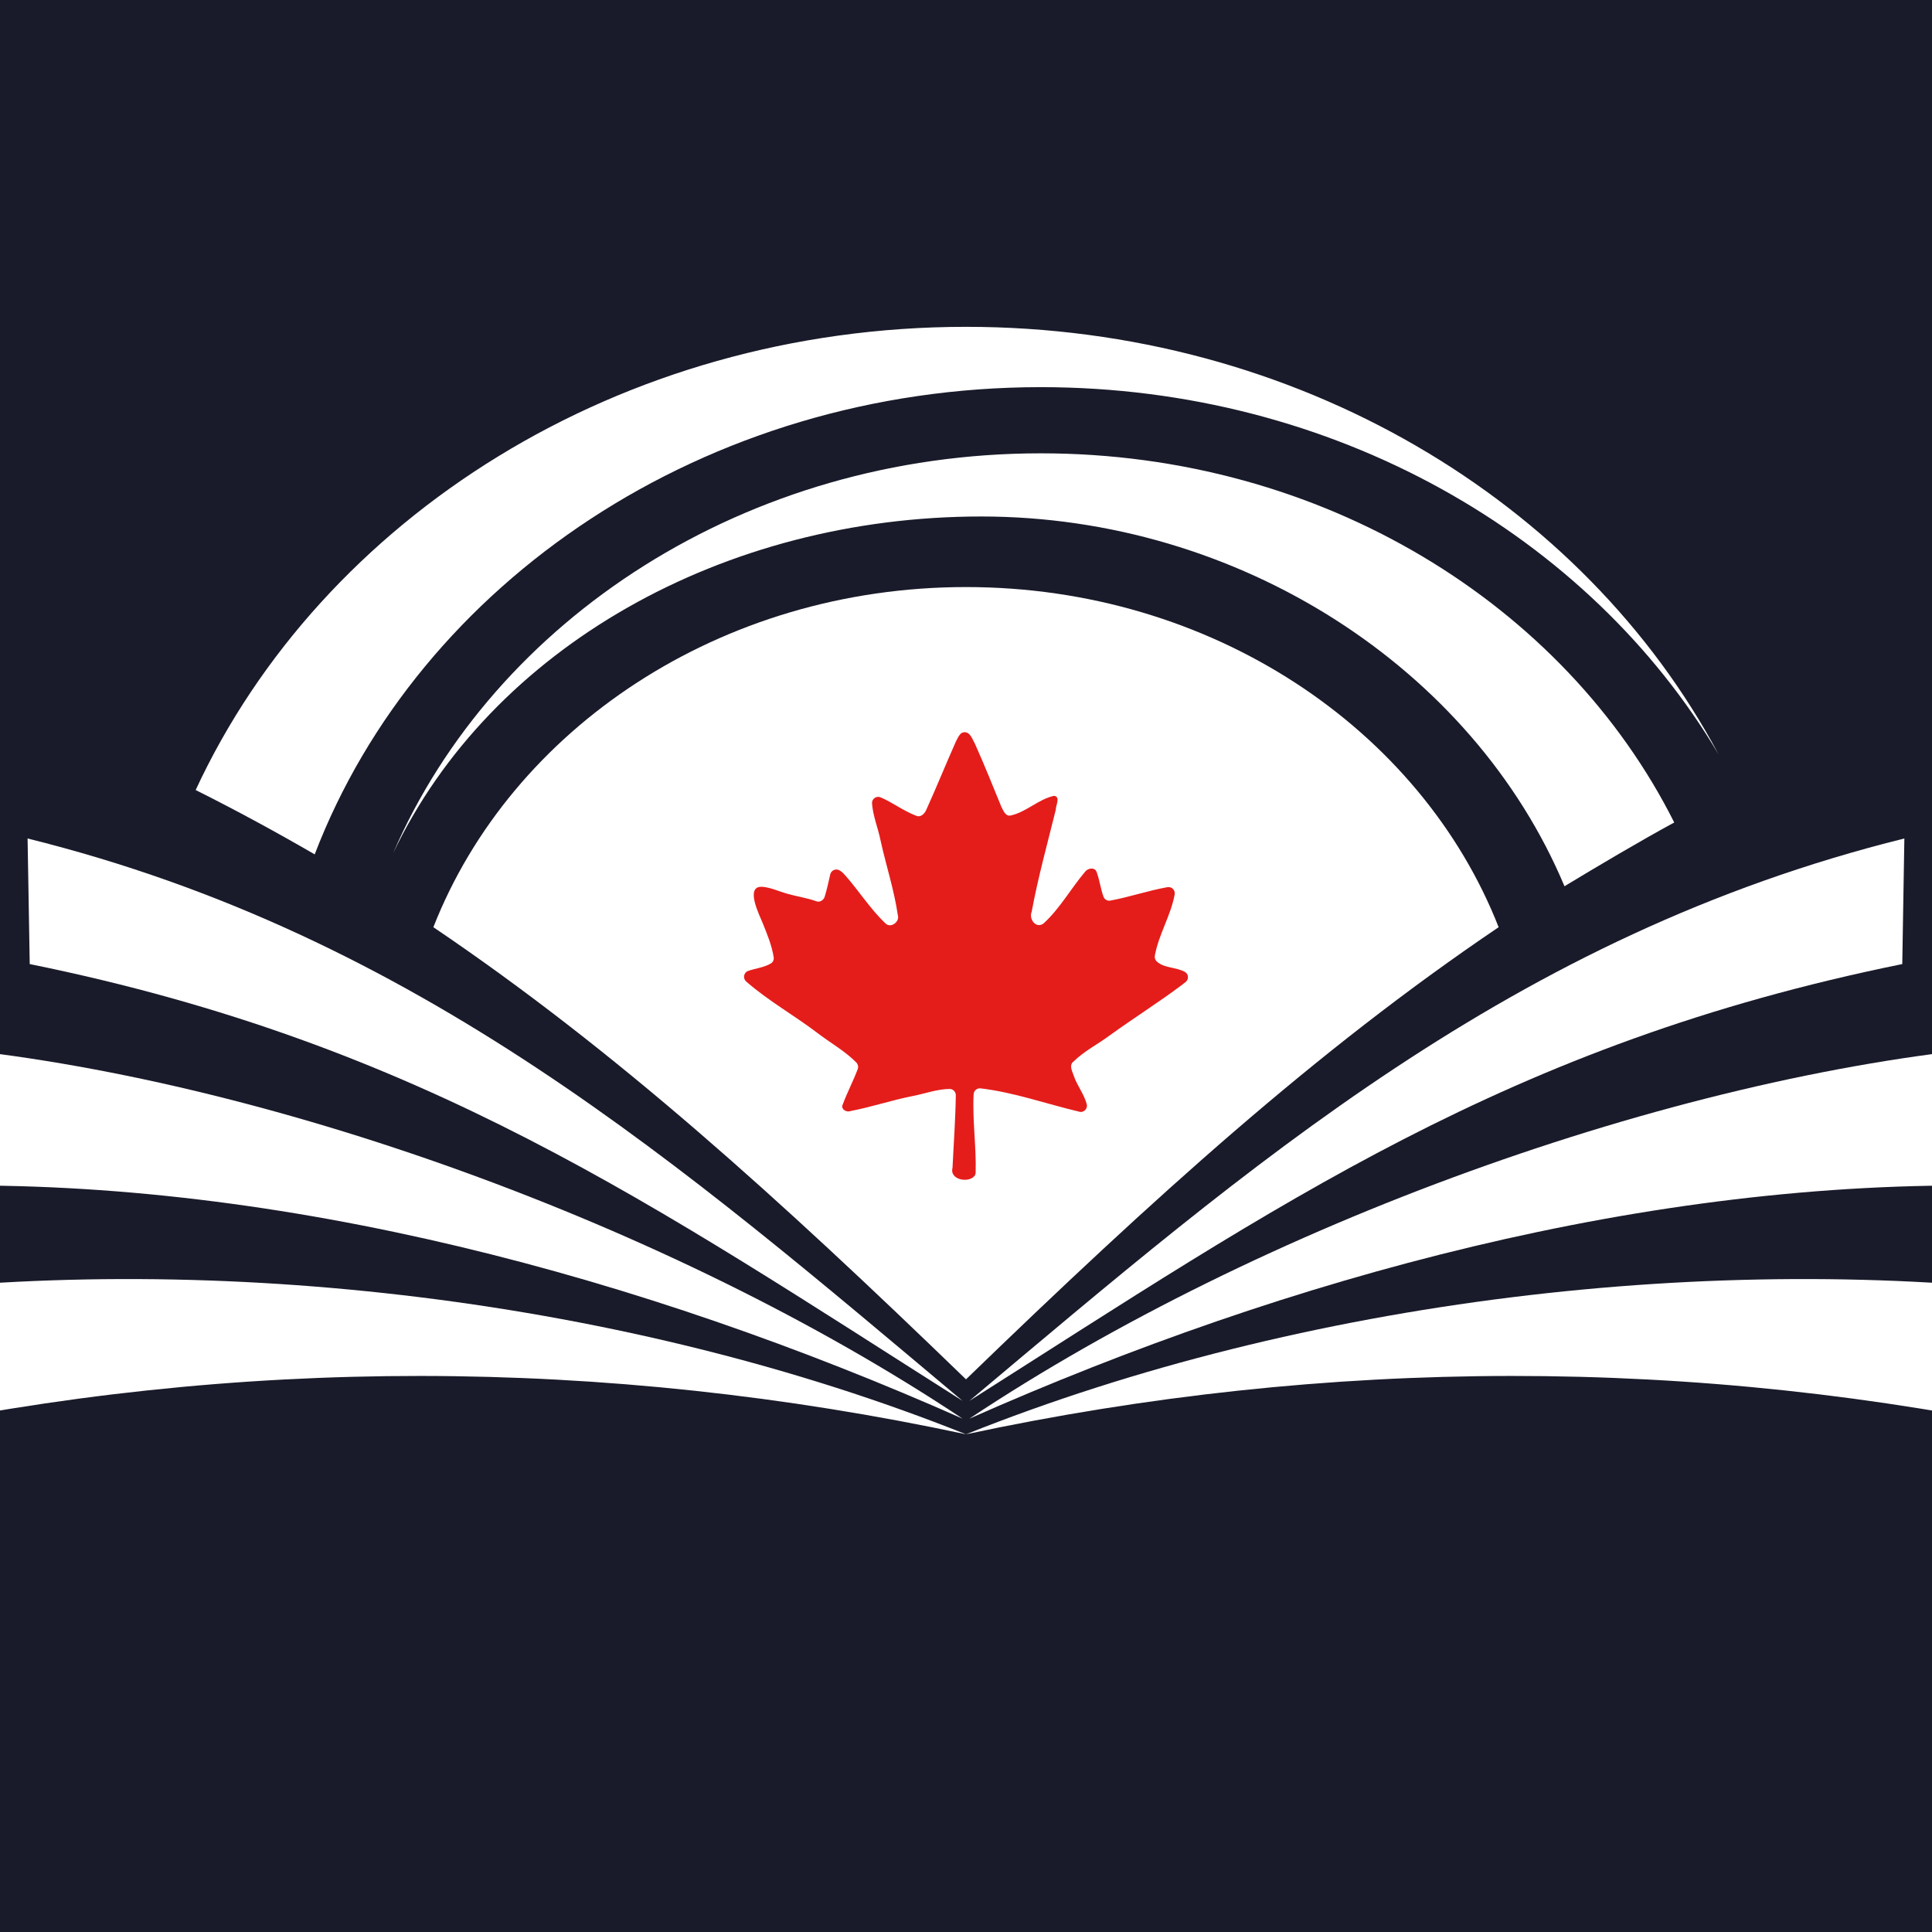 <?xml version="1.0" encoding="utf-8"?>
<!-- Generator: Adobe Illustrator 16.0.0, SVG Export Plug-In . SVG Version: 6.00 Build 0)  -->
<!DOCTYPE svg PUBLIC "-//W3C//DTD SVG 1.1//EN" "http://www.w3.org/Graphics/SVG/1.1/DTD/svg11.dtd">
<svg version="1.1" id="Calque_1" xmlns="http://www.w3.org/2000/svg" xmlns:xlink="http://www.w3.org/1999/xlink" x="0px" y="0px"
	 width="36px" height="36px" viewBox="0 0 36 36" enable-background="new 0 0 36 36" xml:space="preserve">
<rect x="-1.629" y="-0.844" fill-rule="evenodd" clip-rule="evenodd" fill="#191B2A" width="41.777" height="46.91"/>
<g>
	<path fill-rule="evenodd" clip-rule="evenodd" fill="#FFFFFF" d="M-2.484,24.127l0.162,2.599c6.738-1.459,13.584-1.44,20.322,0
		C11.683,24.202,4.051,23.311-2.484,24.127"/>
	<path fill-rule="evenodd" clip-rule="evenodd" fill="#FFFFFF" d="M-1.197,19.506l0.039,2.589c6.417-0.118,13.11,1.688,19.095,4.34
		C12.494,22.814,4.881,20.069-1.197,19.506"/>
	<path fill-rule="evenodd" clip-rule="evenodd" fill="#FFFFFF" d="M0.514,15.624l0.04,2.34c7.345,1.493,11.631,4.493,17.383,8.14
		C12.729,21.732,7.799,17.432,0.514,15.624"/>
	<path fill-rule="evenodd" clip-rule="evenodd" fill="#FFFFFF" d="M38.483,24.127l-0.162,2.599c-6.737-1.459-13.584-1.44-20.321,0
		C24.317,24.202,31.948,23.311,38.483,24.127"/>
	<path fill-rule="evenodd" clip-rule="evenodd" fill="#FFFFFF" d="M37.196,19.506l-0.039,2.589
		c-6.418-0.118-13.109,1.688-19.095,4.34C23.507,22.814,31.118,20.069,37.196,19.506"/>
	<path fill-rule="evenodd" clip-rule="evenodd" fill="#FFFFFF" d="M35.485,15.624l-0.039,2.34
		c-7.346,1.493-11.632,4.493-17.384,8.14C23.271,21.732,28.2,17.432,35.485,15.624"/>
	<path fill-rule="evenodd" clip-rule="evenodd" fill="#FFFFFF" d="M18.284,9.624c4.798,0,9.161,2.823,10.868,6.89
		c0.57-0.346,1.441-0.862,2.045-1.188c-2.037-4.058-6.555-6.879-11.802-6.879c-5.492,0-10.186,3.091-12.071,7.453
		C9.151,12.063,13.486,9.624,18.284,9.624"/>
	<path fill-rule="evenodd" clip-rule="evenodd" fill="#FFFFFF" d="M5.864,15.92c1.942-5.067,7.267-8.706,13.531-8.706
		c5.465,0,10.216,2.77,12.628,6.842C29.508,9.343,24.175,6.09,18,6.09c-6.46,0-12.001,3.561-14.354,8.631
		C4.415,15.106,5.151,15.507,5.864,15.92"/>
	<path fill-rule="evenodd" clip-rule="evenodd" fill="#FFFFFF" d="M18,25.702c3.509-3.395,6.521-6.124,9.925-8.425
		c-1.449-3.692-5.346-6.338-9.925-6.338c-4.58,0-8.476,2.646-9.925,6.338C11.479,19.578,14.492,22.308,18,25.702"/>
</g>
<g>
	<path fill="#E41D1B" d="M17.807,13.826c0.027-0.048,0.05-0.108,0.089-0.149c0.043-0.046,0.117-0.043,0.162,0.001
		c0.049,0.049,0.076,0.121,0.109,0.182c0.001,0.002,0.002,0.004,0.003,0.007c0.173,0.386,0.33,0.778,0.49,1.169
		c0.035,0.065,0.075,0.179,0.17,0.16c0.294-0.063,0.517-0.303,0.81-0.367c0.127,0.016,0.031,0.18,0.033,0.259
		c-0.156,0.632-0.331,1.261-0.449,1.901c-0.058,0.134,0.08,0.324,0.221,0.218c0.306-0.279,0.508-0.649,0.774-0.963
		c0.05-0.07,0.186-0.092,0.217,0.01c0.055,0.147,0.071,0.308,0.127,0.456c0.018,0.051,0.072,0.081,0.127,0.071
		c0.357-0.066,0.704-0.186,1.063-0.25c0.081-0.014,0.15,0.057,0.135,0.136c-0.071,0.393-0.299,0.746-0.369,1.14
		c-0.007,0.034,0.003,0.07,0.025,0.097c0.128,0.138,0.369,0.113,0.535,0.206c0.072,0.04,0.075,0.142,0.012,0.19
		c-0.021,0.017-0.044,0.032-0.063,0.049c-0.438,0.329-0.905,0.622-1.35,0.944c-0.221,0.165-0.473,0.29-0.67,0.483
		c-0.1,0.075-0.023,0.191,0.005,0.283c0.063,0.178,0.19,0.333,0.237,0.517c0.022,0.084-0.059,0.165-0.144,0.138
		c-0.001,0-0.001,0-0.002-0.001c-0.61-0.144-1.21-0.36-1.835-0.433c-0.066-0.007-0.124,0.045-0.127,0.111
		c-0.024,0.484,0.051,0.971,0.038,1.455c-0.001,0.026-0.008,0.051-0.024,0.069c-0.118,0.136-0.469,0.064-0.407-0.156
		c0.021-0.45,0.055-0.899,0.061-1.35c0.001-0.063-0.05-0.118-0.114-0.118c-0.238,0.002-0.469,0.091-0.703,0.135
		c-0.384,0.076-0.758,0.203-1.142,0.276c-0.079,0.033-0.193-0.037-0.146-0.126c0.082-0.223,0.196-0.434,0.278-0.657
		c0.016-0.042,0.003-0.09-0.028-0.122c-0.209-0.212-0.474-0.359-0.71-0.539c-0.438-0.335-0.926-0.606-1.341-0.969
		c-0.066-0.058-0.047-0.167,0.036-0.197c0.141-0.05,0.297-0.063,0.425-0.14c0.038-0.023,0.058-0.067,0.052-0.112
		c-0.034-0.223-0.122-0.432-0.205-0.639c-0.056-0.14-0.339-0.694-0.011-0.677c0.149,0.009,0.313,0.085,0.456,0.126
		c0.182,0.053,0.382,0.081,0.559,0.145c0.067,0.024,0.142-0.031,0.154-0.098c0.042-0.134,0.069-0.271,0.101-0.406
		c0.019-0.077,0.106-0.113,0.174-0.072c0.035,0.021,0.066,0.046,0.093,0.079c0.264,0.295,0.475,0.638,0.763,0.909
		c0.097,0.098,0.271-0.033,0.228-0.158c-0.068-0.47-0.219-0.922-0.32-1.384c-0.046-0.232-0.144-0.46-0.16-0.696
		c-0.006-0.083,0.081-0.144,0.159-0.112c0.226,0.096,0.423,0.251,0.652,0.338c0.093,0.05,0.173-0.035,0.204-0.115
		c0.187-0.412,0.356-0.831,0.54-1.245C17.805,13.832,17.806,13.829,17.807,13.826z"/>
</g>
</svg>
